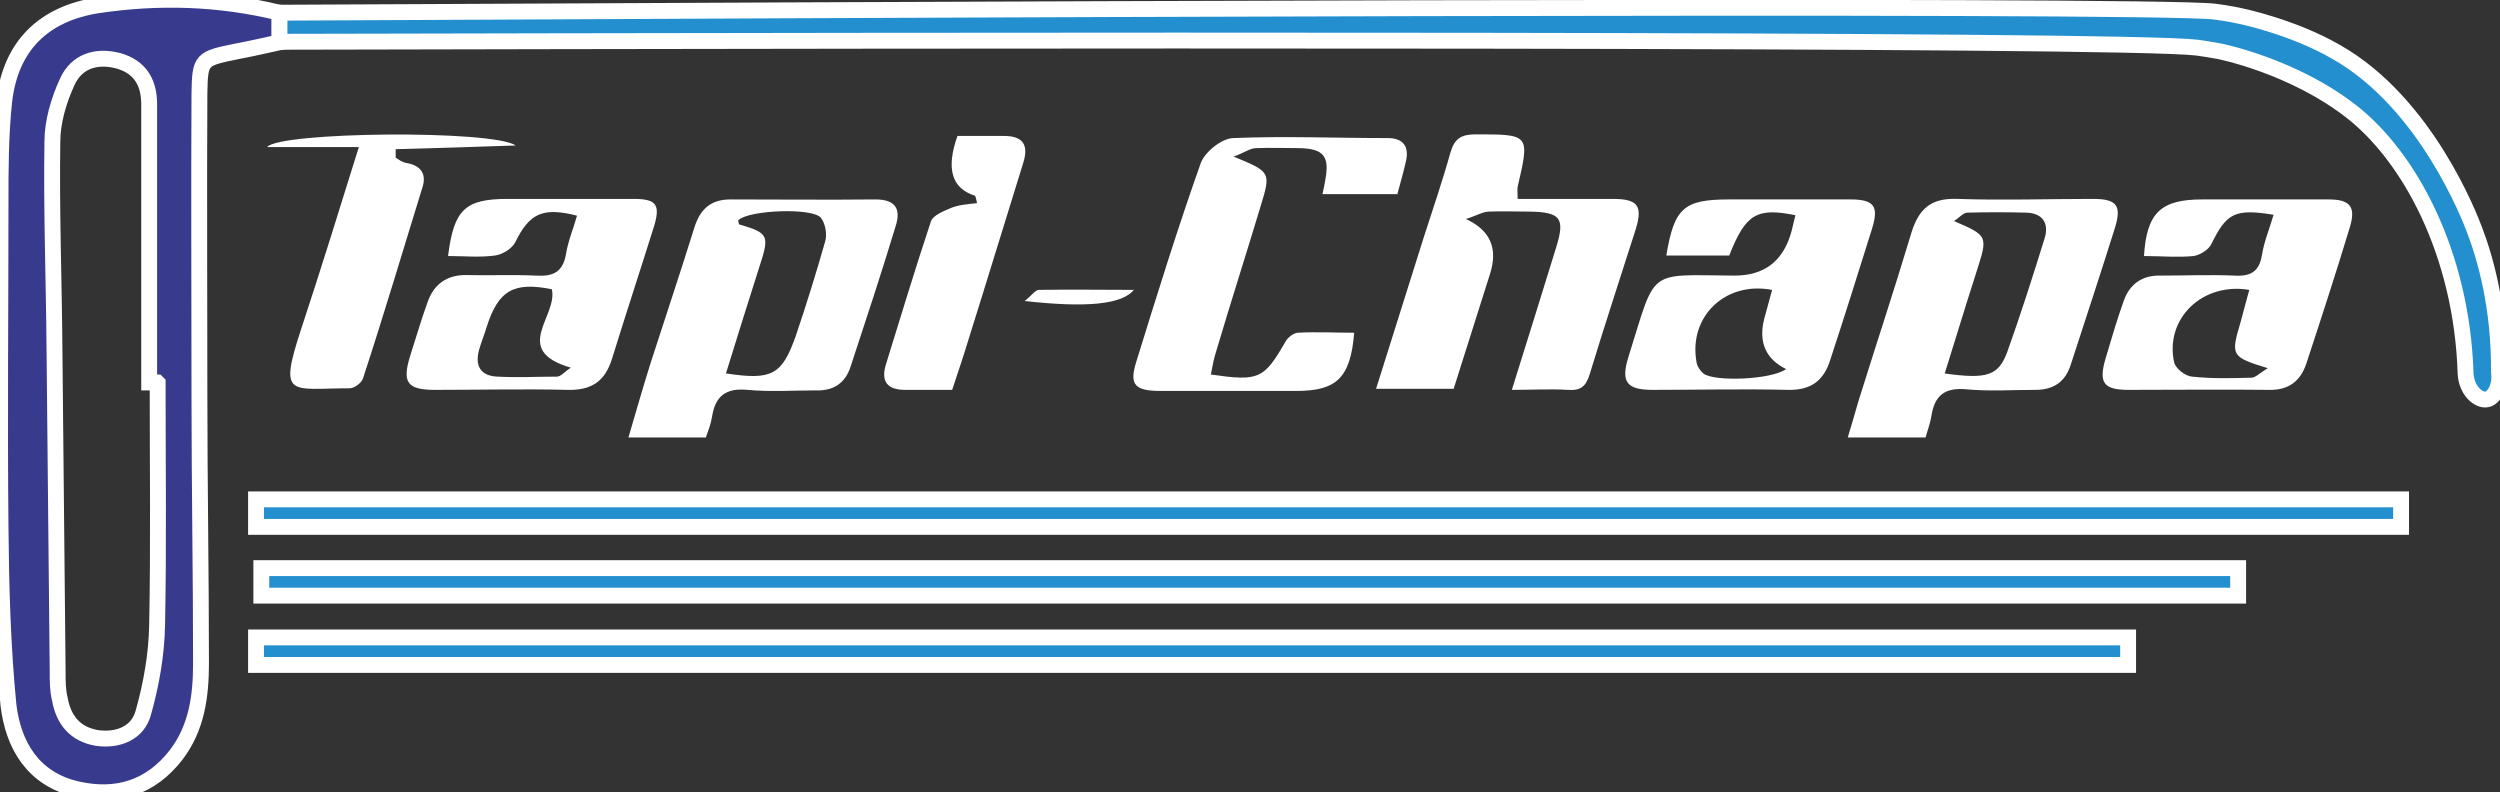 <?xml version="1.0" encoding="UTF-8"?>
<svg id="Capa_1" data-name="Capa 1" xmlns="http://www.w3.org/2000/svg" version="1.1" viewBox="0 0 472.6 149.8">
  <rect x="0" y="0" width="472.6" height="149.8" fill="#333333" stroke="none"/>
  <defs>
    <style>
      .cls-1 {
        fill: #238fce;
      }

      .cls-1, .cls-2 {
        stroke: #fff;
        stroke-miterlimit: 10;
        stroke-width: 3px;
      }

      .cls-2 {
        fill: #383a8e;
      }

      .cls-3 {
        fill: #fff;
        stroke-width: 0px;
      }
    </style>
  </defs>
  <rect class="cls-1" x="48.4" y="94.4" width="405.5" height="5.2"/>
  <rect class="cls-1" x="49.4" y="107.4" width="373.7" height="5.2"/>
  <rect class="cls-1" x="48.4" y="120.5" width="353.9" height="5.2"/>
  <path class="cls-1" d="M52.8,8V2.4c100.5-.5,354.2-1.7,365.9-.2,2.4.3,4.7.8,4.7.8s9.9,2,18.2,6.8c17,9.6,25.3,31.3,26.2,33.7,2.1,5.5,4.7,14.8,4.6,26.8.4,2.8-1,5-2.3,5.2-1.5.3-3.8-1.6-4-4.8-.7-22.9-10.7-41.2-21.7-49.7-11.1-8.6-24.8-11.3-24.8-11.3,0,0-2.1-.4-4.3-.7-14-1.7-229.3-1.4-362.5-1.1h0Z"/>
  <path class="cls-2" d="M52.8,2.4v5.6c-2.7.6-5.3,1.2-8,1.7-6.8,1.4-7,1.4-7.1,8.1-.1,18.8,0,37.5,0,56.3,0,17.1.3,34.2.3,51.3,0,6.2-.8,12.2-4.7,17.3-4.8,6.2-11.2,8.2-18.7,6.5-8.4-1.9-12.1-8.4-13-15.9C.5,122.1.2,110.8.1,99.6c-.2-20.3,0-40.6,0-60.9,0-6.5,0-13.1.7-19.6C2,8.7,8.2,2.6,18.5,1c11.4-1.7,22.8-1.4,34.3,1.4ZM29.7,72.3h-1.5c0-17.5,0-35.1,0-52.6,0-4.3-1.9-7.1-5.8-8.2-4.1-1.1-7.9,0-9.7,4-1.6,3.5-2.8,7.5-2.8,11.3-.2,13.1.3,26.2.4,39.4.2,20.3.4,40.6.6,60.9,0,1.7,0,3.4.4,5,.7,4,2.9,6.7,7,7.4,4.1.6,7.8-1,8.8-4.8,1.5-5.3,2.5-11,2.6-16.5.3-15.2.1-30.5.1-45.8h0Z"/>
  <g>
    <path class="cls-3" d="M260.1,73.6c3.1-9.8,6.1-19.4,9.1-28.9,1.7-5.3,3.5-10.5,5-15.9.8-2.7,2.1-3.4,4.8-3.4,10.2,0,10.2,0,7.9,9.9-.1.5,0,1.2,0,2.3,6.1,0,12,0,18,0,4.7,0,5.7,1.3,4.3,5.8-2.9,9.1-5.9,18.2-8.7,27.4-.7,2.3-1.8,3.1-4.1,2.9-3.4-.2-6.8,0-10.6,0,2.9-9.3,5.7-18.2,8.4-27,1.7-5.5.8-6.6-5.1-6.7-2.5,0-5.1-.1-7.6,0-1.2,0-2.4.8-4.4,1.4,4.6,2.1,6.1,5.5,4.6,10.3-2.3,7.3-4.6,14.5-6.9,21.8h-14.6,0Z"/>
    <path class="cls-3" d="M133.5,82.7h-14.7c1.4-4.8,2.7-9.3,4.1-13.8,2.8-8.7,5.7-17.3,8.4-26,1.1-3.4,3.1-5.2,6.8-5.2,9.1,0,18.3.1,27.4,0,4,0,4.8,2,3.8,5.1-2.7,8.9-5.6,17.7-8.5,26.5-1,3.1-3.2,4.6-6.5,4.5-4.3,0-8.7.3-13-.1-4.1-.4-6.1,1.2-6.7,5.1-.2,1.3-.7,2.6-1.2,4h0ZM137.3,70.6c8.6,1.3,10.5.3,13.1-7,2-5.9,3.9-12,5.6-18,.4-1.3,0-3.4-.8-4.4-1.5-2-13.6-1.5-15.6.4-.1,0,0,.5.1.8,5.7,1.7,5.8,2.1,3.8,8.2-2.1,6.6-4.2,13.3-6.3,20.1h0Z"/>
    <path class="cls-3" d="M363.9,82.7h-14.6c.7-2.4,1.4-4.6,2-6.8,3.3-10.6,6.8-21.1,10-31.8,1.4-4.6,3.7-6.7,8.7-6.5,8.5.3,17.1,0,25.7,0,4.5,0,5.4,1.3,4.1,5.5-2.7,8.6-5.5,17.1-8.3,25.7-1,3.3-3.2,4.9-6.7,4.9-4.4,0-8.7.3-13-.1-4.1-.4-6.1,1.1-6.7,5.1-.2,1.3-.7,2.6-1.1,4h0ZM367.6,70.6c8,1.1,10.2.5,11.9-4.2,2.5-7,4.8-14.2,7-21.3.9-2.8-.3-4.8-3.4-4.9-3.7-.1-7.5-.1-11.2,0-.7,0-1.5.9-2.5,1.6,6.5,2.8,6.4,2.8,4.2,9.7-2,6.2-3.9,12.5-6,19.2h0Z"/>
    <path class="cls-3" d="M264.1,36.7h-14.1c.2-1,.4-1.8.5-2.5.9-4.6-.2-6.1-4.9-6.2-2.7,0-5.4-.1-8.1,0-1.2,0-2.3.9-4.3,1.6,7,2.9,7.1,2.9,5.1,9.4-2.7,9-5.6,18-8.3,27.1-.5,1.5-.8,3.1-1.1,4.7,9.1,1.3,10,.9,14.1-6.2.4-.8,1.5-1.6,2.3-1.7,3.6-.2,7.1,0,10.7,0-.7,8.5-3.3,11-10.9,11-8.6,0-17.1,0-25.7,0-4.8,0-6-1.1-4.6-5.5,3.9-12.6,7.8-25.2,12.2-37.6.8-2.1,3.9-4.6,6.1-4.7,9.7-.4,19.5,0,29.2,0,2.9,0,4.1,1.5,3.5,4.3-.5,2.2-1.1,4.3-1.7,6.5h0Z"/>
    <path class="cls-3" d="M109.2,40.8c-6.6-1.7-9.1-.5-11.8,5-.6,1.2-2.4,2.3-3.8,2.5-2.9.4-5.9.1-8.9.1,1.1-8.8,3.2-10.8,11.3-10.8,7.9,0,15.9,0,23.8,0,4.3,0,5.1,1.1,3.8,5.3-2.6,8.3-5.3,16.5-7.9,24.9-1.3,4.2-3.8,6-8.3,5.9-8.4-.2-16.8,0-25.2,0-5.2,0-6.2-1.4-4.7-6.3,1.1-3.4,2.1-6.9,3.3-10.2,1.2-3.5,3.7-5.3,7.5-5.2,4.3.1,8.7-.1,13,.1,3.2.2,5.1-.6,5.7-4.1.4-2.5,1.4-4.8,2.1-7.3h0ZM104.4,54.7c-7.3-1.5-10.2.2-12.4,7.1-.4,1.4-1,2.8-1.4,4.2-.9,3.1.2,5.1,3.5,5.2,3.7.2,7.4,0,11.2,0,.7,0,1.4-.9,2.6-1.7-11.4-3.3-2.3-9.8-3.6-14.9h0Z"/>
    <path class="cls-3" d="M339.5,40.7c-7.4-1.5-9.5-.3-12.6,7.6h-11.9c1.5-9,3.3-10.6,11.9-10.6s15.3,0,22.9,0c4.5,0,5.4,1.3,4.1,5.5-2.6,8.3-5.2,16.6-7.9,24.8-1.2,3.9-3.6,5.8-8,5.7-8.5-.2-17.1,0-25.6,0-4.9,0-6-1.5-4.6-6.1,5.4-17.1,3.3-15.6,20.1-15.5,5.7,0,9.3-2.8,10.8-8.5.2-.9.4-1.7.7-2.9h0ZM337.7,69.8c-3.9-1.9-5.3-5.1-4.2-9.5.5-1.8,1-3.6,1.5-5.5-8.9-1.7-15.8,5.1-14.3,13.6.1.8.7,1.7,1.3,2.2,2,1.6,12.8,1.2,15.6-.8h0Z"/>
    <path class="cls-3" d="M429.8,40.6c-7.4-1.2-8.9-.3-11.8,5.6-.5,1-2.1,2-3.3,2.2-3.1.3-6.3,0-9.4,0,.5-8.2,3.2-10.7,11-10.7s15.9,0,23.9,0c4.1,0,5.2,1.4,4,5.3-2.6,8.6-5.4,17.2-8.2,25.7-1.1,3.3-3.3,5.1-7.1,5-8.8-.1-17.7,0-26.5,0-4.7,0-5.7-1.3-4.4-5.8,1.1-3.7,2.2-7.5,3.5-11.1,1.1-3.1,3.5-4.8,6.9-4.7,4.6,0,9.3-.2,14,0,3.1.2,4.7-.8,5.2-3.9.4-2.5,1.4-4.9,2.2-7.6h0ZM428.7,69.6c-6.9-2.1-7-2.4-5.2-8.5.6-2.1,1.1-4.2,1.7-6.3-8.9-1.5-16,5.5-14.2,13.7.3,1.2,2.1,2.6,3.4,2.7,3.7.4,7.5.3,11.2.2.8,0,1.6-.9,3.1-1.8Z"/>
    <path class="cls-3" d="M68.1,27.8h-17.6c2.3-2.9,42.6-3.3,47-.3-8.2.3-15.4.5-22.7.7v1.6c.6.4,1.3.9,2,1,2.9.5,3.9,2.2,3,4.8-3.7,12-7.3,24.1-11.2,36-.3.8-1.6,1.8-2.5,1.8-11.2,0-13.5,2-9.2-11.1,3.7-11.2,7.2-22.5,11-34.7Z"/>
    <path class="cls-3" d="M184.3,37c-4.4-1.4-5.5-5.1-3.3-11.3h8.8c3.7,0,4.7,1.8,3.6,5.2-3.4,10.9-6.7,21.8-10.1,32.6-1,3.3-2.1,6.6-3.3,10.2-3,0-5.9,0-8.9,0-3.5,0-4.6-1.7-3.6-4.9,2.8-9,5.5-18,8.5-27,.4-1.1,2.4-1.9,3.8-2.5,1.5-.6,3.2-.7,4.9-.9-.1-.5-.2-1-.4-1.5Z"/>
    <path class="cls-3" d="M214.4,54.7c-2.1,2.9-9.2,3.5-20.7,2.2,1.3-1,2-2.1,2.7-2.1,5.8-.1,11.6,0,18,0Z"/>
  </g>
</svg>